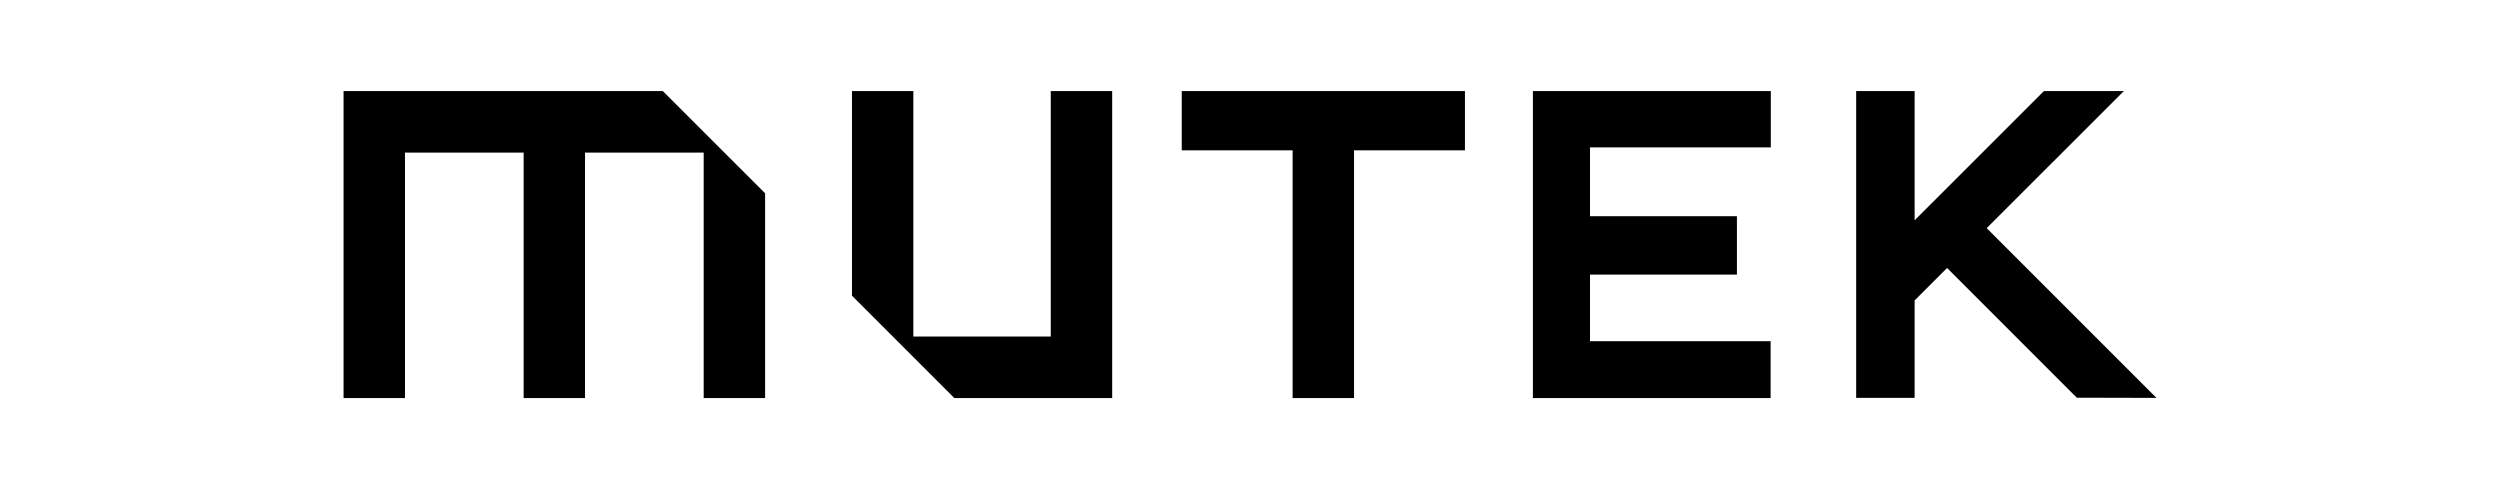 <svg id="Layer_1" data-name="Layer 1" xmlns="http://www.w3.org/2000/svg" viewBox="0 0 641.51 125.51"><defs><style>.cls-1{fill:none;}</style></defs><path d="M375.91,23.36V38.58H347.45v63.57H331.69V38.58H303.24V23.36Zm17.44,0v78.79h61V87.55H408V70.47h37.7v-15H408V37.83H454.4V23.36Zm-305.19,0v78.79h15.76v-63h30.45v63h15.75v-63h30.45v63h15.76V49.6L170.07,23.36Zm181.47,0v63H234.37v-63H218.62V75.87l26.27,26.28h40.5V23.36ZM553.35,102.1,509.79,58.54h0L545,23.36H524.49L491.3,56.53V23.36h-15v78.73h15v-25l8.33-8.33h0l33.28,33.29Z"/><rect class="cls-1" width="641.51" height="125.51"/></svg>